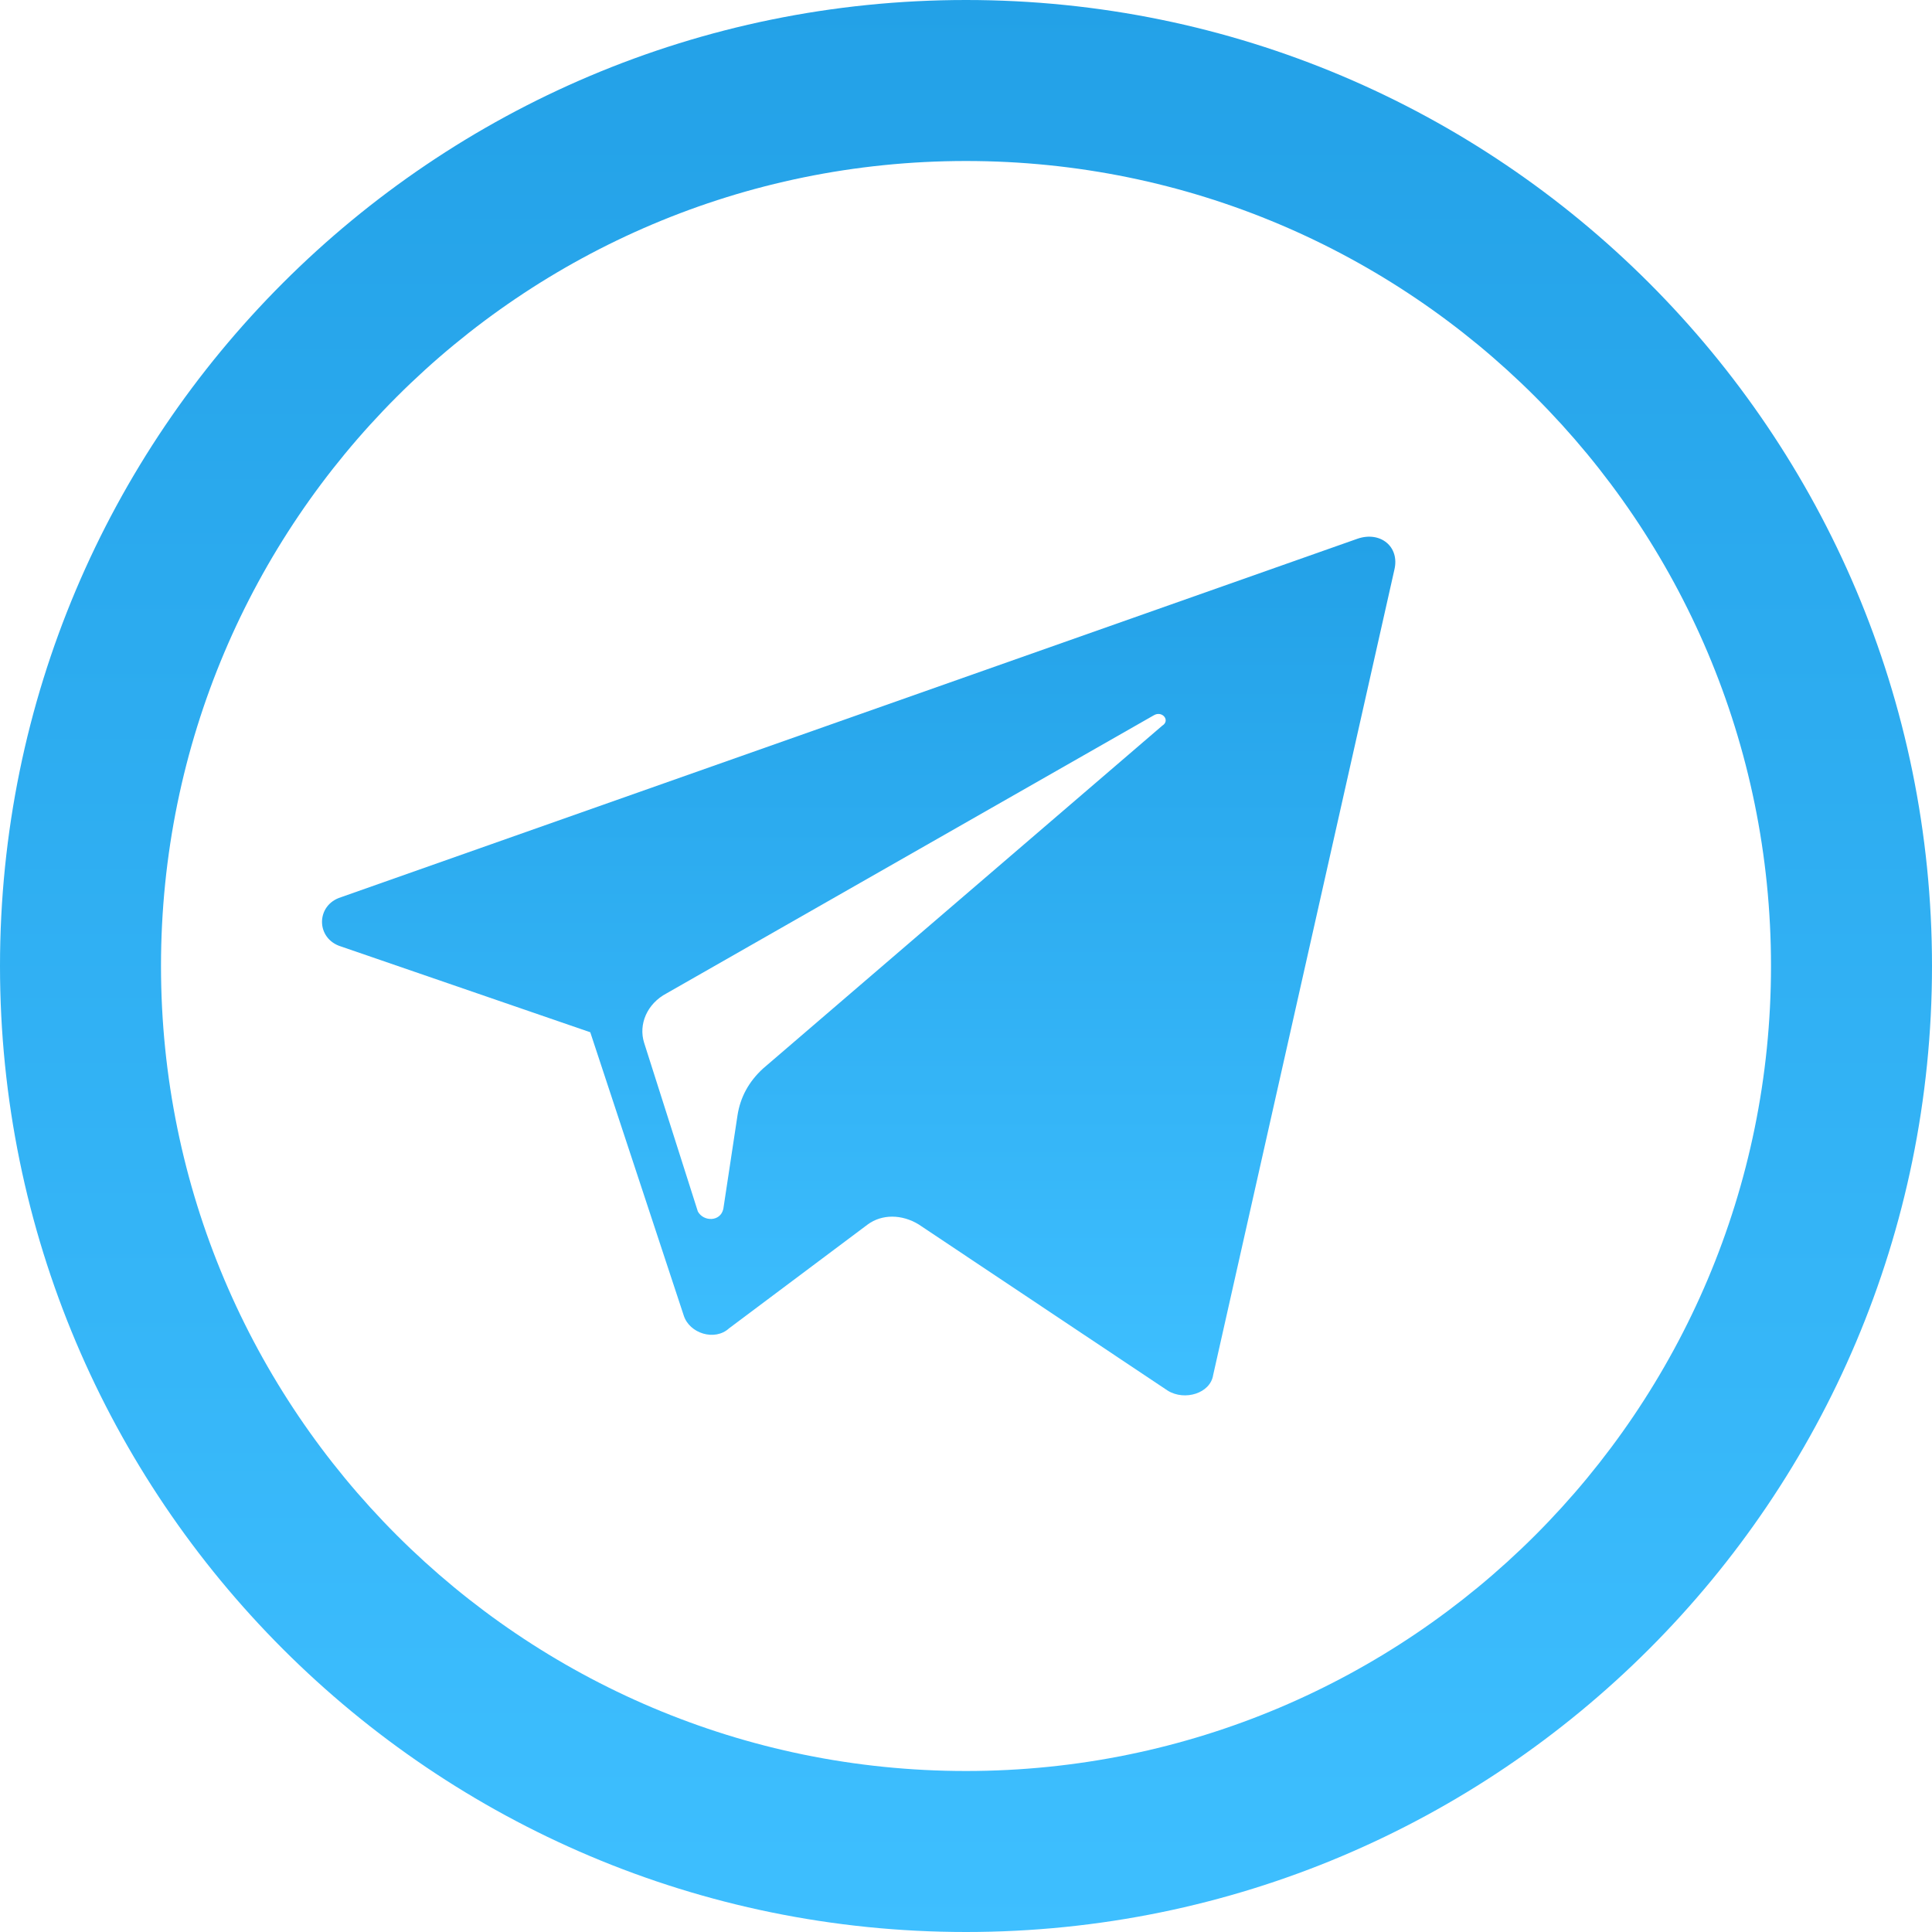 <svg width="48" height="48" viewBox="0 0 48 48" fill="none" xmlns="http://www.w3.org/2000/svg">
<path d="M25.728 0.05L0.475 8.956C-0.158 9.15 -0.158 9.989 0.475 10.182L6.665 12.312L8.986 19.346C9.127 19.798 9.76 19.992 10.112 19.669L13.559 17.087C13.91 16.829 14.403 16.829 14.825 17.087L21.015 21.218C21.437 21.476 22.07 21.282 22.14 20.831L26.642 0.825C26.783 0.244 26.291 -0.143 25.728 0.05ZM20.874 4.697L10.956 13.215C10.604 13.538 10.393 13.925 10.323 14.377L9.971 16.7C9.901 17.023 9.479 17.023 9.338 16.765L8.002 12.57C7.861 12.118 8.072 11.602 8.564 11.344L20.663 4.439C20.874 4.31 21.085 4.568 20.874 4.697Z" transform="translate(8 13.334)" fill="url(#paint0_linear)"/>
<path fill-rule="evenodd" clip-rule="evenodd" d="M24 44C35.046 44 44 35.046 44 24C44 12.954 35.046 4 24 4C12.954 4 4 12.954 4 24C4 35.046 12.954 44 24 44ZM24 48C37.255 48 48 37.255 48 24C48 10.745 37.255 0 24 0C10.745 0 0 10.745 0 24C0 37.255 10.745 48 24 48Z" fill="url(#paint1_linear)"/>
<defs>
<linearGradient id="paint0_linear" x2="1" gradientUnits="userSpaceOnUse" gradientTransform="translate(26.667) scale(26.667 21.333) rotate(90)">
<stop stop-color="#23A1E7"/>
<stop offset="1" stop-color="#3EBFFF"/>
</linearGradient>
<linearGradient id="paint1_linear" x2="1" gradientUnits="userSpaceOnUse" gradientTransform="translate(48) scale(48) rotate(90)">
<stop stop-color="#23A1E7"/>
<stop offset="1" stop-color="#3EBFFF"/>
</linearGradient>
</defs>
</svg>
